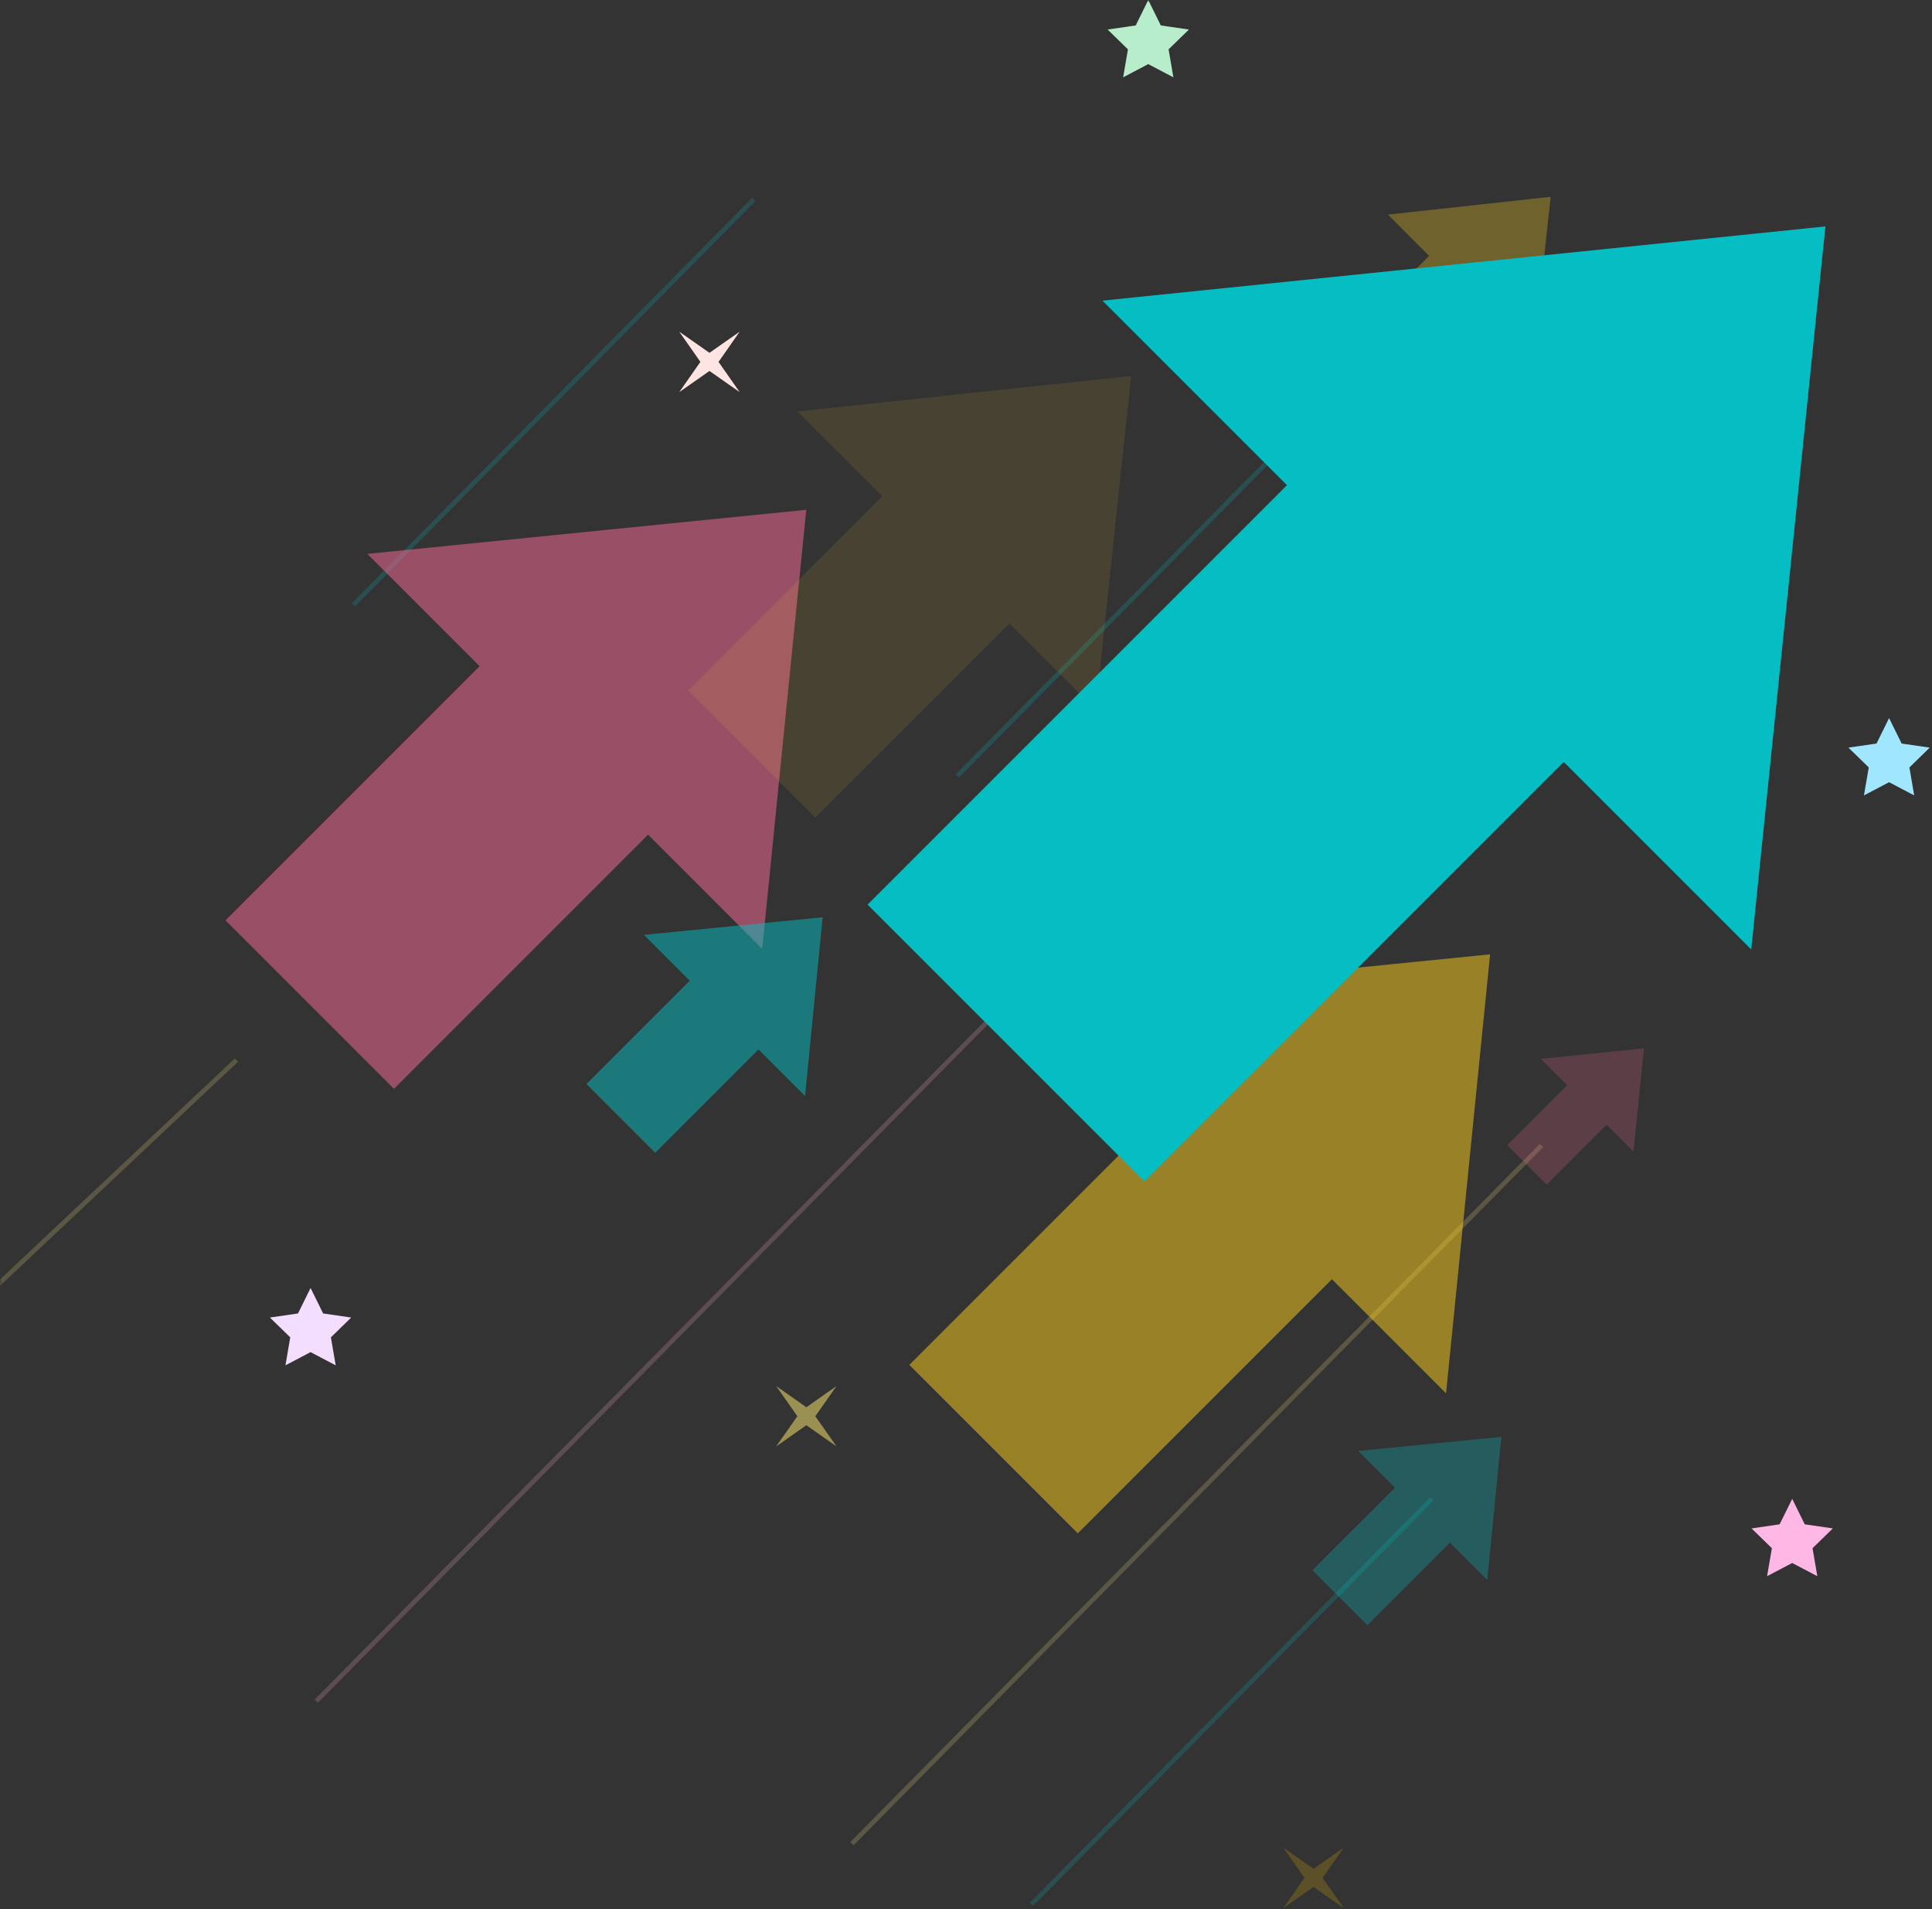 <?xml version="1.0" encoding="UTF-8"?>
<svg viewBox="0 0 419 414" version="1.1" xmlns="http://www.w3.org/2000/svg" xmlns:xlink="http://www.w3.org/1999/xlink">
    <rect x="0" y="0" width="419" height="414" fill="#333333" stroke="none"/>
    <defs>
        <rect id="path-1" x="0" y="0" width="422.668" height="420.197"></rect>
    </defs>
    <g id="Page-1" stroke="none" stroke-width="1" fill="none" fill-rule="evenodd">
        <g id="9">
            <mask id="mask-2" fill="white">
                <use xlink:href="#path-1"></use>
            </mask>
            <g id="Mask"></g>
            <g id="Group-68" mask="url(#mask-2)">
                <g transform="translate(-1.236, -22.246)">
                    <path d="M52.525,252.118 L0,301.553" id="Path-10" stroke="#FFE78F" stroke-width="1" fill="none" opacity="0.2"></path>
                    <path d="M219.367,239.759 L69.827,391.154" id="Path-10-Copy" stroke="#FFB5CC" stroke-width="1" fill="none" opacity="0.2"></path>
                    <path d="M335.539,270.656 L185.999,422.051" id="Path-10-Copy-2" stroke="#FFE78F" stroke-width="1" fill="none" opacity="0.2"></path>
                    <path d="M164.709,65.501 L77.86,153.427" id="Path-10-Copy-3" stroke="#04BEC4" stroke-width="1" fill="none" opacity="0.2"></path>
                    <path d="M295.712,102.577 L208.862,190.503" id="Path-10-Copy-4" stroke="#04BEC4" stroke-width="1" fill="none" opacity="0.2"></path>
                    <path d="M311.778,347.28 L224.929,435.206" id="Path-10-Copy-5" stroke="#04BEC4" stroke-width="1" fill="none" opacity="0.2"></path>
                    <g id="Group-67" stroke="none" stroke-width="1" fill="none" fill-rule="evenodd" transform="translate(25.717, 48.199)">
                        <path d="M270.495,232.809 L305.496,232.809 L244.939,158.738 L184.381,232.809 L218.827,232.809 L218.827,310.75 L270.495,310.75 L270.495,232.809 Z" id="Combined-Shape-Copy" fill="#FFD01F" opacity="0.5" transform="translate(244.939, 234.744) rotate(-315) translate(-244.939, -234.744) "></path>
                        <path d="M122.19,136.411 L157.192,136.411 L96.634,62.34 L36.076,136.411 L70.522,136.411 L70.522,214.352 L122.19,214.352 L122.19,136.411 Z" id="Combined-Shape-Copy-3" fill="#FF6C99" opacity="0.5" transform="translate(96.634, 138.346) rotate(-315) translate(-96.634, -138.346) "></path>
                        <path d="M142.516,194.02 L156.802,194.02 L132.084,163.909 L107.367,194.02 L121.426,194.02 L121.426,225.703 L142.516,225.703 L142.516,194.02 Z" id="Combined-Shape-Copy-4" fill="#04BEC4" opacity="0.5" transform="translate(132.084, 194.806) rotate(-315) translate(-132.084, -194.806) "></path>
                        <path d="M325.397,213.586 L333.612,213.586 L319.399,196.122 L305.187,213.586 L313.271,213.586 L313.271,231.963 L325.397,231.963 L325.397,213.586 Z" id="Combined-Shape-Copy-6" fill="#FF6C99" opacity="0.2" transform="translate(319.399, 214.042) rotate(-315) translate(-319.399, -214.042) "></path>
                        <path d="M291.992,302.484 L303.421,302.484 L283.647,278.396 L263.873,302.484 L275.12,302.484 L275.12,327.831 L291.992,327.831 L291.992,302.484 Z" id="Combined-Shape-Copy-7" fill="#04BEC4" opacity="0.3" transform="translate(283.647, 303.113) rotate(-315) translate(-283.647, -303.113) "></path>
                        <path d="M199.059,95.171 L225.488,95.171 L179.761,38.564 L134.034,95.171 L160.044,95.171 L160.044,154.736 L199.059,154.736 L199.059,95.171 Z" id="Combined-Shape" fill="#FFD01F" opacity="0.1" transform="translate(179.761, 96.65) rotate(-315) translate(-179.761, -96.65) "></path>
                        <path d="M301.112,36.103 L313.97,36.103 L291.724,8.401 L269.478,36.103 L282.132,36.103 L282.132,65.252 L301.112,65.252 L301.112,36.103 Z" id="Combined-Shape-Copy-5" fill="#FFD01F" opacity="0.3" transform="translate(291.724, 36.826) rotate(-315) translate(-291.724, -36.826) "></path>
                    </g>
                    <polygon id="Star" stroke="none" fill="#A1E6FF" fill-rule="evenodd" points="410.928 191.869 405.479 194.734 406.52 188.667 402.112 184.37 408.204 183.485 410.928 177.966 413.652 183.485 419.743 184.37 415.335 188.667 416.376 194.734"></polygon>
                    <polygon id="Star-Copy-2" stroke="none" fill="#F4DEFF" fill-rule="evenodd" points="68.591 315.456 63.143 318.321 64.183 312.254 59.776 307.958 65.867 307.073 68.591 301.553 71.315 307.073 77.406 307.958 72.999 312.254 74.039 318.321"></polygon>
                    <polygon id="Star-Copy-3" stroke="none" fill="#FFEF70" fill-rule="evenodd" opacity="0.5" points="176.112 331.307 169.558 335.914 174.165 329.36 169.558 322.806 176.112 327.414 182.666 322.806 178.058 329.36 182.666 335.914"></polygon>
                    <polygon id="Star-Copy-4" stroke="none" fill="#FFC300" fill-rule="evenodd" opacity="0.2" points="286.105 431.431 279.55 436.02 284.139 429.466 279.55 422.912 286.105 427.5 292.659 422.912 288.07 429.466 292.659 436.02"></polygon>
                    <polygon id="Star-Copy-5" stroke="none" fill="#FFB7E6" fill-rule="evenodd" points="389.918 361.184 384.47 364.048 385.51 357.981 381.102 353.685 387.194 352.8 389.918 347.28 392.642 352.8 398.733 353.685 394.326 357.981 395.366 364.048"></polygon>
                    <polygon id="Star-Copy" stroke="none" fill="#B7EDCA" fill-rule="evenodd" points="250.264 36.149 244.816 39.014 245.857 32.947 241.449 28.65 247.54 27.765 250.264 22.246 252.988 27.765 259.08 28.65 254.672 32.947 255.712 39.014"></polygon>
                    <polygon id="Star-Copy-6" stroke="none" fill="#FFE4E4" fill-rule="evenodd" points="155.102 102.689 148.548 107.278 153.137 100.724 148.548 94.169 155.102 98.758 161.656 94.169 157.067 100.724 161.656 107.278"></polygon>
                    <path d="M350.408,156.852 L407.91,156.852 L308.422,34.604 L208.934,156.852 L265.524,156.852 L265.524,285.487 L350.408,285.487 L350.408,156.852 Z" id="Combined-Shape-Copy-2" stroke="none" fill="#04BEC4" fill-rule="evenodd" transform="translate(308.422, 160.046) rotate(-315) translate(-308.422, -160.046) "></path>
                </g>
            </g>
        </g>
    </g>
</svg>